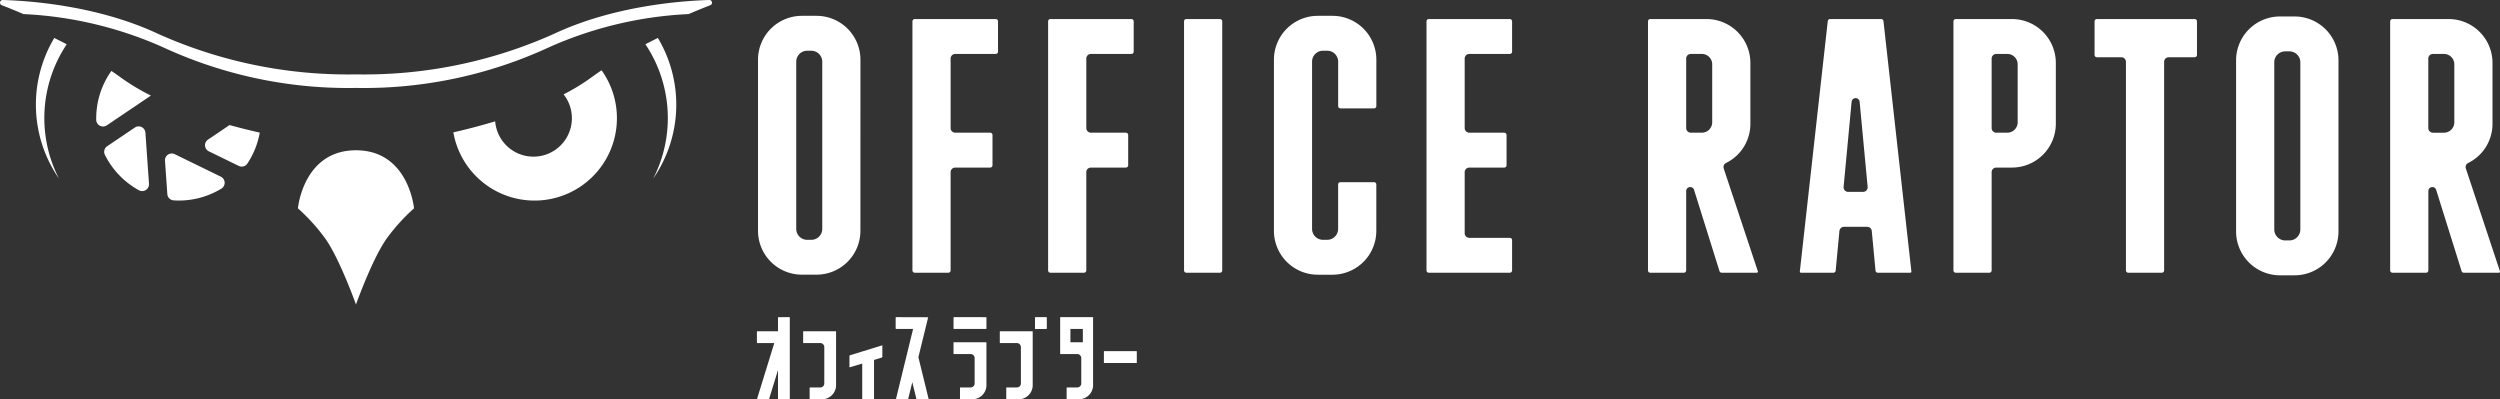 <svg xmlns="http://www.w3.org/2000/svg" xmlns:xlink="http://www.w3.org/1999/xlink" width="300" height="47.913" viewBox="0 0 300 47.913">
  <rect x="0" y="0" width="300" height="47.913" fill="#333333" stroke="none"/>
  <defs>
    <clipPath id="clip-path">
      <rect id="長方形_34457" data-name="長方形 34457" width="300" height="47.913" transform="translate(0 0)" fill="none"/>
    </clipPath>
  </defs>
  <g id="グループ_144934" data-name="グループ 144934" clip-path="url(#clip-path)">
    <path id="パス_147649" data-name="パス 147649" d="M120.816,47.912c-.059,0-.065-.006-.065-.064V46.56c0-.059.006-.065.065-.065h1.206a.483.483,0,0,0,.486-.485V41.655a.484.484,0,0,0-.486-.485h-1.982c-.059,0-.064-.006-.064-.065V39.817c0-.058.005-.064.064-.064h3.82c.058,0,.064.006.064.064v6.41a1.623,1.623,0,0,1-.132.653,1.7,1.7,0,0,1-.9.9,1.627,1.627,0,0,1-.654.134Zm11.716-5.772c-.058,0-.064.006-.064.065v1.287c0,.059.006.065.064.065h3.82c.058,0,.064-.006.064-.065V42.205c0-.059-.006-.065-.064-.065Zm-4.471,5.772c-.059,0-.065-.006-.065-.064V46.56c0-.059.006-.065.065-.065h1.207a.483.483,0,0,0,.485-.485V42.972a.483.483,0,0,0-.485-.485h-1.983c-.059,0-.065-.006-.065-.065v-4.3c0-.059.006-.065.065-.065h3.82c.058,0,.064.006.064.065v8.1a1.622,1.622,0,0,1-.132.653,1.7,1.7,0,0,1-.9.9,1.626,1.626,0,0,1-.653.134Zm1.88-8.436h-1.492V41.07h1.492Zm-13.253,8.436a1.621,1.621,0,0,0,.653-.134,1.7,1.7,0,0,0,.536-.362,1.723,1.723,0,0,0,.362-.536,1.6,1.6,0,0,0,.133-.653V41.134c0-.058-.006-.064-.064-.064h-3.821c-.058,0-.064.006-.064.064v1.288c0,.059.006.065.064.065h1.983a.472.472,0,0,1,.344.141.479.479,0,0,1,.142.344V46.01a.481.481,0,0,1-.142.344.473.473,0,0,1-.344.141h-1.207c-.058,0-.064.005-.064.065v1.288c0,.058.005.064.064.064Zm8.865-8.436c.058,0,.064-.005.064-.064V38.125c0-.059-.005-.065-.064-.065h-1.288c-.059,0-.065.006-.065.065v1.288c0,.058.006.064.065.064ZM93.424,47.912h1.288c.058,0,.064-.006.064-.064V38.125c0-.059-.006-.065-.064-.065H93.424c-.058,0-.064.006-.064.065v1.628H90.892a.064.064,0,0,0-.064.064v1.288a.065.065,0,0,0,.064.065h2.021L90.835,47.9c0,.007,0,.01.012.009h1.332a.112.112,0,0,0,.128-.09l1.053-3.407v3.433c0,.058.006.064.064.064m5.873-.134a1.709,1.709,0,0,0,.536-.36,1.742,1.742,0,0,0,.362-.538,1.6,1.6,0,0,0,.133-.653v-6.41c0-.058-.005-.064-.065-.064h-3.82c-.058,0-.064.006-.064.064v1.288c0,.059.006.065.064.065H98.4a.494.494,0,0,1,.373.141.474.474,0,0,1,.142.344V46.01a.48.48,0,0,1-.142.344.473.473,0,0,1-.344.141H97.249c-.088,0-.093.005-.093.065v1.288c0,.058.006.064.064.064h1.424a1.621,1.621,0,0,0,.653-.134m15.191-9.719a.065.065,0,0,0-.064.065v1.288a.064.064,0,0,0,.064.064h3.821a.064.064,0,0,0,.064-.064V38.125a.065.065,0,0,0-.064-.065Zm-5.615,9.852a.129.129,0,0,0,.125-.1l.477-1.952.477,1.952a.13.13,0,0,0,.125.1l1.364-.012-1.234-5.034.008-.032,1.165-4.762.128.052-.127-.054-3.837-.011a.064.064,0,0,0-.065.065v1.287a.065.065,0,0,0,.065.064h2.028l-2.053,8.4c-.005.025,0,.032.025.032Zm-2.992-5.128V41.453a.063.063,0,0,0,0-.015l-.007,0-3.849,1.187a.112.112,0,0,0-.091.128v1.331l1.533-.455v4.216c0,.058.006.064.064.064h1.288c.059,0,.065-.006.065-.064V43.193l.908-.281a.111.111,0,0,0,.091-.128m40.507-40.5h-4.028a.277.277,0,0,0-.277.277V32.45a.278.278,0,0,0,.277.277h4.028a.277.277,0,0,0,.277-.277V2.563a.277.277,0,0,0-.277-.277m34.784,30.44a.277.277,0,0,0,.277-.277V28.818a.277.277,0,0,0-.277-.277h-4.858a.554.554,0,0,1-.554-.554V20.662a.554.554,0,0,1,.554-.553h4.195a.277.277,0,0,0,.277-.277V16.2a.277.277,0,0,0-.277-.277h-4.195a.554.554,0,0,1-.554-.554V7.025a.554.554,0,0,1,.554-.553h4.858a.277.277,0,0,0,.277-.277V2.563a.277.277,0,0,0-.277-.277h-9.716a.278.278,0,0,0-.278.277V32.45a.278.278,0,0,0,.278.277ZM135.105,20.109a.278.278,0,0,0,.277-.277V16.2a.277.277,0,0,0-.277-.277H130.91a.554.554,0,0,1-.553-.553V7.025a.554.554,0,0,1,.553-.553h4.857a.278.278,0,0,0,.277-.277V2.563a.277.277,0,0,0-.277-.277h-9.716a.277.277,0,0,0-.277.277V32.45a.277.277,0,0,0,.277.277h4.028a.278.278,0,0,0,.277-.277V20.662a.554.554,0,0,1,.553-.553ZM159.9,1.9h-1.77a5.264,5.264,0,0,0-5.258,5.258V27.706a5.265,5.265,0,0,0,5.258,5.259h1.77a5.265,5.265,0,0,0,5.258-5.259V22.138a.277.277,0,0,0-.277-.277h-4.028a.277.277,0,0,0-.277.277v5.326a1.315,1.315,0,0,1-1.314,1.315h-.5a1.315,1.315,0,0,1-1.314-1.315V7.4a1.315,1.315,0,0,1,1.314-1.314h.5A1.315,1.315,0,0,1,160.58,7.4V12.73a.277.277,0,0,0,.277.277h4.028a.278.278,0,0,0,.277-.277V7.162A5.265,5.265,0,0,0,159.9,1.9m-56.651,25.8a5.265,5.265,0,0,1-5.259,5.259h-1.77a5.264,5.264,0,0,1-5.258-5.259V7.162A5.264,5.264,0,0,1,96.224,1.9h1.77a5.265,5.265,0,0,1,5.259,5.258ZM98.671,7.4A1.315,1.315,0,0,0,97.356,6.09h-.495A1.315,1.315,0,0,0,95.548,7.4V27.465a1.315,1.315,0,0,0,1.314,1.315h.495a1.315,1.315,0,0,0,1.315-1.315ZM119.1,19.831V16.2a.278.278,0,0,0-.278-.277h-4.194a.554.554,0,0,1-.553-.553V7.025a.554.554,0,0,1,.553-.553h4.857a.278.278,0,0,0,.277-.277V2.563a.277.277,0,0,0-.277-.277h-9.715a.277.277,0,0,0-.277.277V32.45a.278.278,0,0,0,.277.277h4.027a.278.278,0,0,0,.277-.277V20.662a.554.554,0,0,1,.553-.553h4.194a.278.278,0,0,0,.278-.277m120.451.277a.553.553,0,0,0-.553.553V32.45a.278.278,0,0,1-.277.277H234.69a.277.277,0,0,1-.277-.277V2.563a.277.277,0,0,1,.277-.277h6.752A5.264,5.264,0,0,1,246.7,7.544V14.85a5.265,5.265,0,0,1-5.258,5.259Zm0-4.185h1.325a1.247,1.247,0,0,0,1.245-1.245V7.717a1.247,1.247,0,0,0-1.245-1.245h-1.325a.553.553,0,0,0-.553.553V15.37a.553.553,0,0,0,.553.553m23.81-9.055a.277.277,0,0,0,.277-.277V2.563a.277.277,0,0,0-.277-.277H251.625a.278.278,0,0,0-.278.277V6.591a.278.278,0,0,0,.278.277h2.935a.553.553,0,0,1,.553.553V32.45a.278.278,0,0,0,.277.277h4.028a.277.277,0,0,0,.277-.277V7.421a.553.553,0,0,1,.553-.553Zm4.971,20.91V7.235a5.264,5.264,0,0,1,5.258-5.258h1.77a5.264,5.264,0,0,1,5.258,5.258V27.778a5.265,5.265,0,0,1-5.258,5.259h-1.77a5.265,5.265,0,0,1-5.258-5.259m4.582-.241a1.315,1.315,0,0,0,1.314,1.314h.5a1.315,1.315,0,0,0,1.314-1.314V7.476a1.315,1.315,0,0,0-1.314-1.314h-.5a1.315,1.315,0,0,0-1.314,1.314Zm18.9-5.084a.475.475,0,0,0-.411.479V32.45a.277.277,0,0,1-.277.277h-4.028a.278.278,0,0,1-.278-.277V2.563a.278.278,0,0,1,.278-.277h6.752A5.264,5.264,0,0,1,299.1,7.544V14.85a5.229,5.229,0,0,1-2.916,4.705.548.548,0,0,0-.281.667l4.09,12.322a.138.138,0,0,1-.019.126.136.136,0,0,1-.112.057h-4.207a.28.28,0,0,1-.264-.194l-3.049-9.745a.475.475,0,0,0-.457-.339.536.536,0,0,0-.078.006m.142-6.53h1.325a1.247,1.247,0,0,0,1.245-1.245V7.717a1.247,1.247,0,0,0-1.245-1.245h-1.325a.553.553,0,0,0-.553.553V15.37a.554.554,0,0,0,.553.554m-71.22,11.795-.448,4.758a.275.275,0,0,1-.275.251h-3.892a.139.139,0,0,1-.1-.047.137.137,0,0,1-.034-.108l3.352-30.04h0a.275.275,0,0,1,.274-.245h6.135a.277.277,0,0,1,.275.246l3.351,30.04a.139.139,0,0,1-.138.154h-3.892a.28.28,0,0,1-.276-.251l-.448-4.758a.551.551,0,0,0-.551-.5h-2.779a.551.551,0,0,0-.551.5m.5-5.291a.554.554,0,0,0,.551.6h1.784a.554.554,0,0,0,.551-.6l-.961-10.208a.484.484,0,0,0-.965,0Zm-18.48.027a.475.475,0,0,0-.411.479V32.45a.278.278,0,0,1-.277.277h-4.028a.277.277,0,0,1-.277-.277V2.563a.277.277,0,0,1,.277-.277h6.752a5.264,5.264,0,0,1,5.258,5.258V14.85a5.227,5.227,0,0,1-2.917,4.705.551.551,0,0,0-.281.667l4.091,12.322h0a.136.136,0,0,1-.019.124.134.134,0,0,1-.112.058h-4.206a.276.276,0,0,1-.264-.194l-3.05-9.744a.474.474,0,0,0-.457-.341.542.542,0,0,0-.078.006m.142-6.53h1.325a1.247,1.247,0,0,0,1.245-1.245V7.717a1.247,1.247,0,0,0-1.245-1.245h-1.325a.554.554,0,0,0-.553.553V15.37a.554.554,0,0,0,.553.554M5.32,14.172A15.912,15.912,0,0,1,8.007,5.315C7.5,5.047,7,4.8,6.514,4.557a15.6,15.6,0,0,0,.555,16.862A15.909,15.909,0,0,1,5.32,14.172M85.1,0C81.545.107,73.583.737,66.515,4.044a55.611,55.611,0,0,1-23.79,4.881,55.608,55.608,0,0,1-23.79-4.881C11.866.737,3.9.107.351,0A.323.323,0,0,0,.209.624c.7.27,1.593.63,2.6,1.065A46.38,46.38,0,0,1,19.562,5.671a52.931,52.931,0,0,0,23.162,4.881A52.934,52.934,0,0,0,65.887,5.671,46.38,46.38,0,0,1,82.638,1.689c1.009-.435,1.9-.794,2.6-1.065A.323.323,0,0,0,85.1,0m-7.65,5.312a15.92,15.92,0,0,1,.939,16.109,15.594,15.594,0,0,0,.554-16.867c-.487.24-.983.49-1.493.758M72.189,8.434q-.655.443-1.3.912a25.192,25.192,0,0,1-3.256,1.981,4.611,4.611,0,1,1-8.213,3.231c-1.634.495-3.317.94-5.018,1.324A9.888,9.888,0,1,0,72.189,8.434m-57.63.912c-.392-.287-.79-.564-1.19-.836a9.8,9.8,0,0,0-1.823,5.661c0,.075,0,.149,0,.223a.816.816,0,0,0,1.273.647l5.292-3.57a25.886,25.886,0,0,1-3.555-2.125M20.08,23.286a.814.814,0,0,0,.748.757c.2.015.406.023.612.023a9.847,9.847,0,0,0,5.112-1.421A.821.821,0,0,0,26.5,21.2l-5.533-2.7a.814.814,0,0,0-1.168.789Zm7.467-8.28-2.588,1.746a.814.814,0,0,0,.1,1.406l3.584,1.748a.813.813,0,0,0,1.03-.26,9.868,9.868,0,0,0,1.5-3.734c-1.22-.273-2.434-.575-3.627-.906M12.579,18.568a9.914,9.914,0,0,0,4.1,4.268.821.821,0,0,0,1.2-.781l-.429-6.133A.814.814,0,0,0,16.19,15.3l-3.322,2.241a.812.812,0,0,0-.289,1.023M49.683,25s-.633-6.966-6.966-6.966S35.751,25,35.751,25a22.944,22.944,0,0,1,3.166,3.468c1.767,2.356,3.8,8.074,3.8,8.074s2.032-5.718,3.8-8.074A22.944,22.944,0,0,1,49.683,25" transform="translate(0 0)" fill="#fff"/>
  </g>
</svg>
